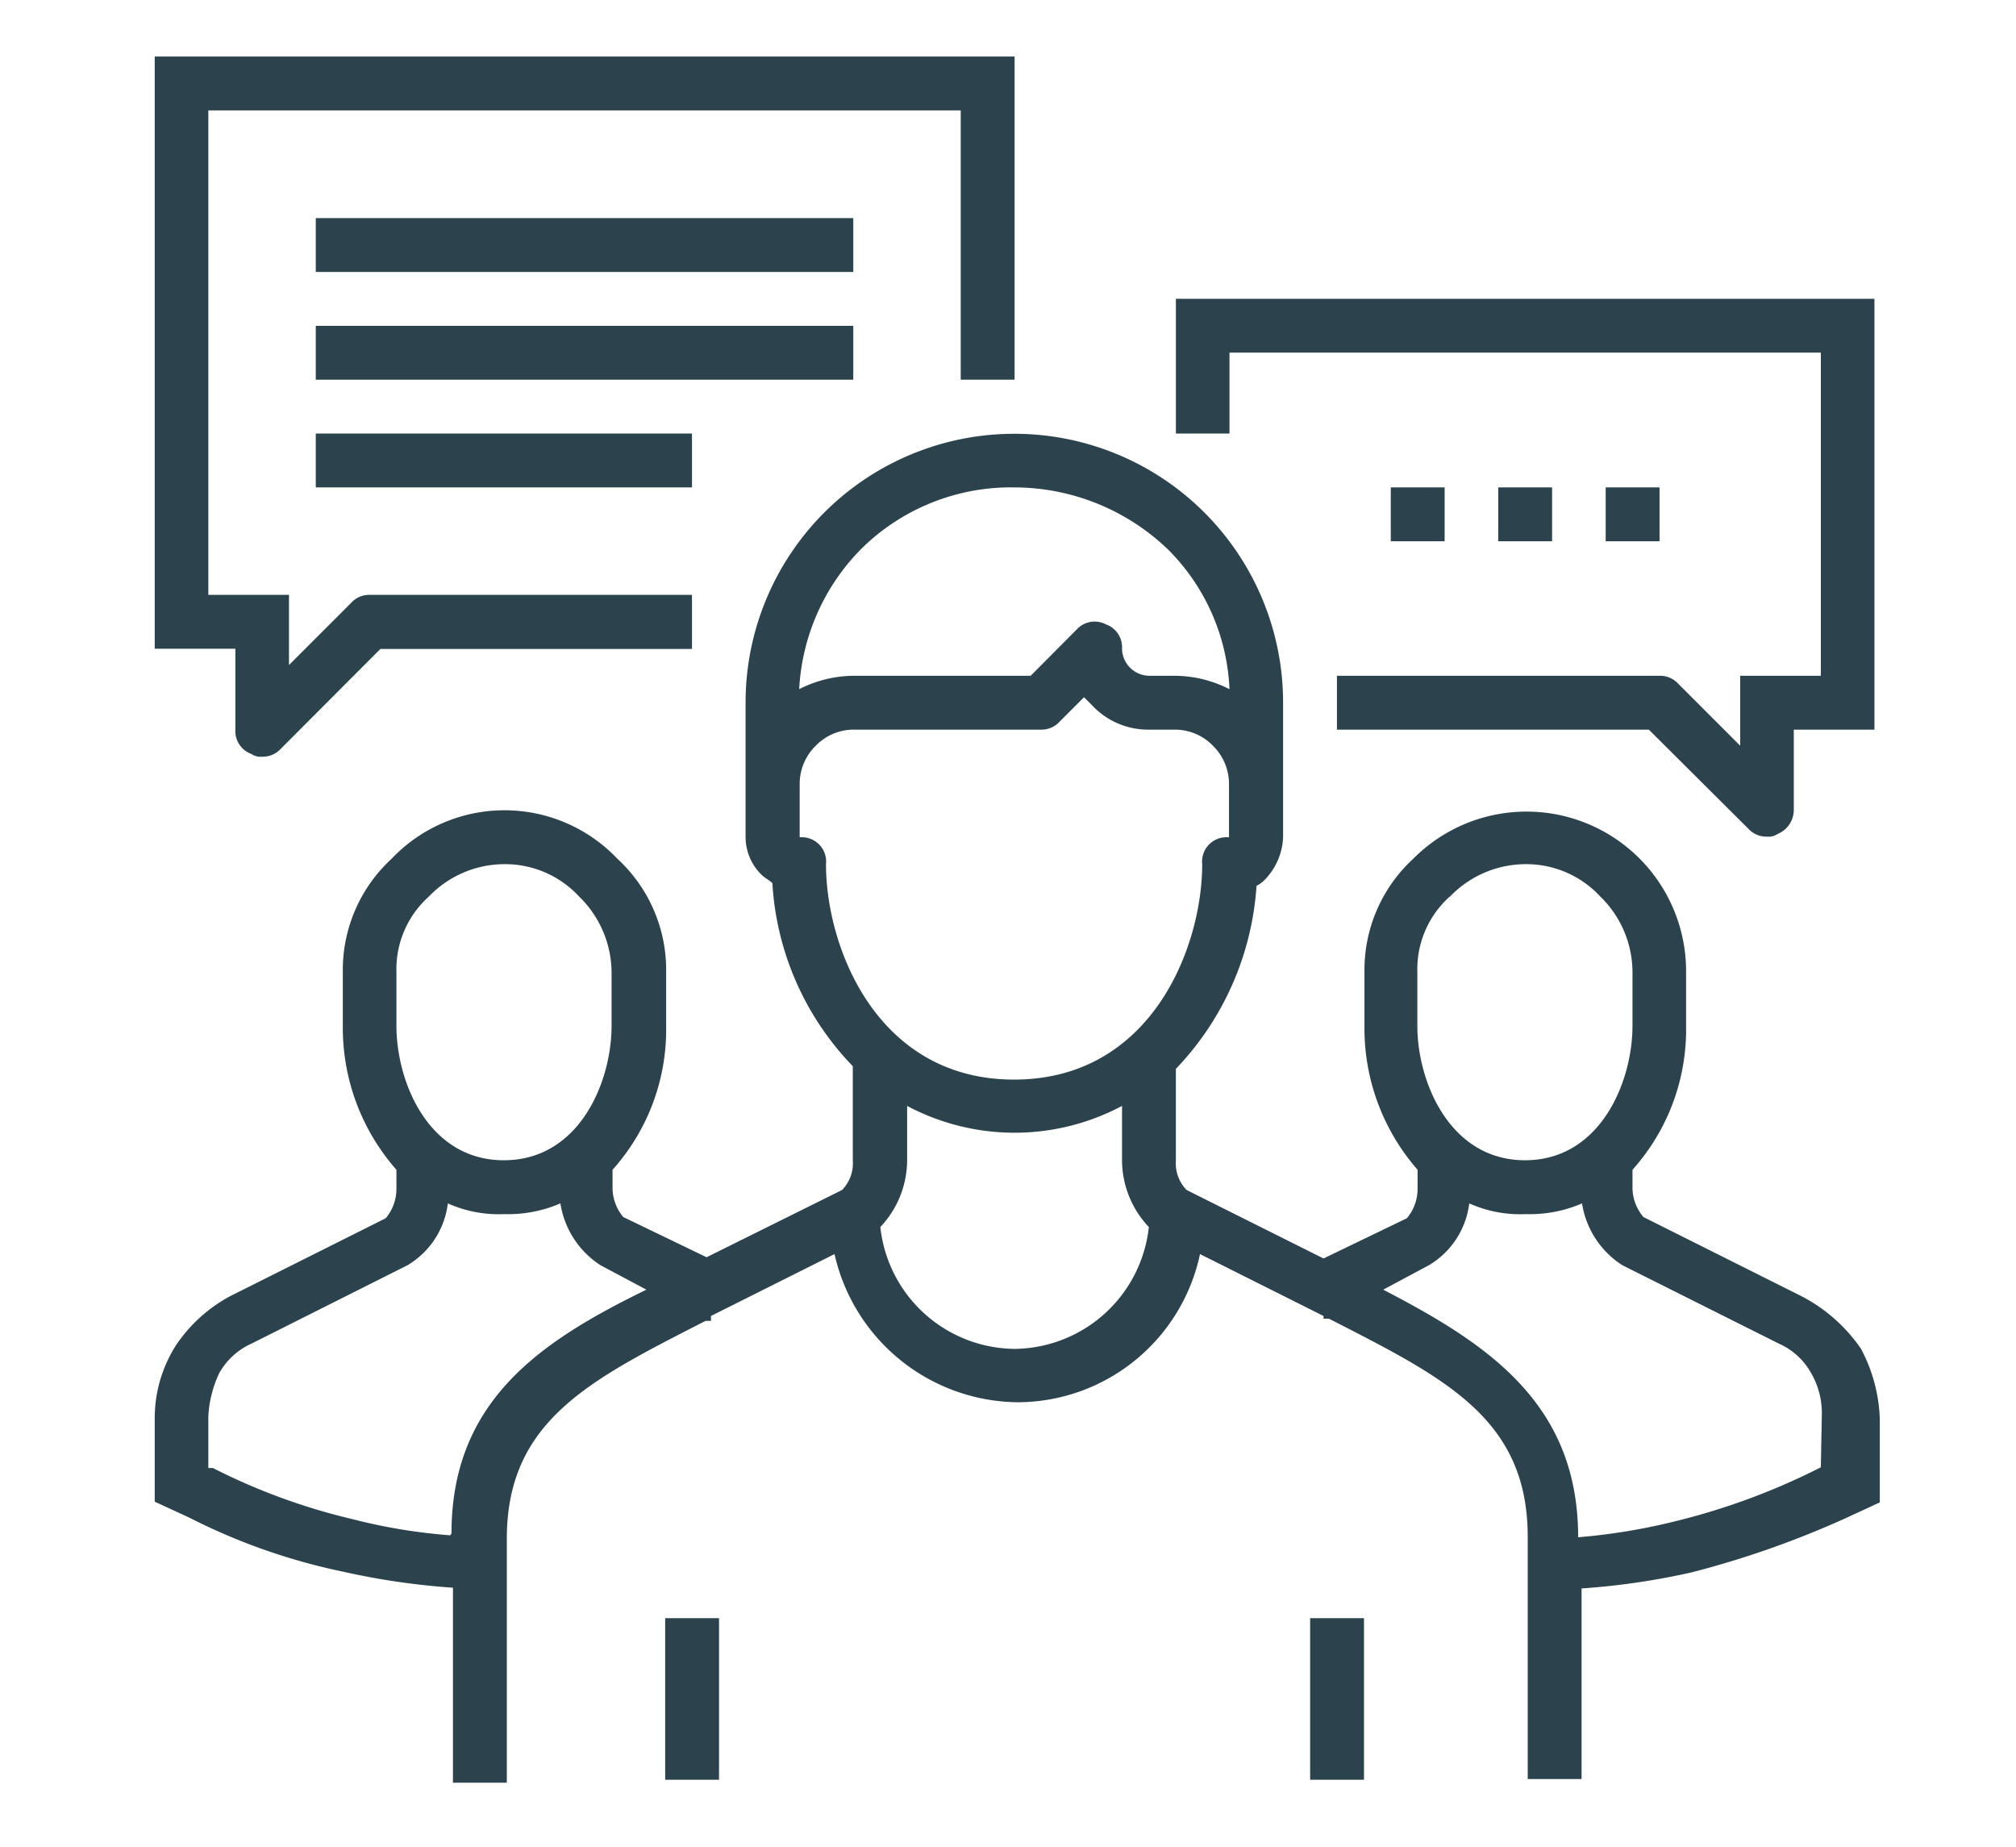 <svg id="Layer_1" data-name="Layer 1" xmlns="http://www.w3.org/2000/svg" viewBox="0 0 82.74 75.78"><defs><style>.cls-1{fill:#2c424c;}</style></defs><path class="cls-1" d="M74.73,60.21l-.22.11a27.69,27.69,0,0,1-5.74,2.1,24.92,24.92,0,0,1-4,.66c0-5.52-3.75-7.95-8-10.16l1.87-1a3.43,3.43,0,0,0,1.66-2.54,5.12,5.12,0,0,0,2.32.44,5.41,5.41,0,0,0,2.31-.44,3.67,3.67,0,0,0,1.66,2.54L73,55.13a2.82,2.82,0,0,1,1.33,1.21,3.28,3.28,0,0,1,.44,1.77ZM41.64,55.35a5.6,5.6,0,0,1-5.51-5,4,4,0,0,0,1.1-2.77v-2.2a9.39,9.39,0,0,0,8.82,0v2.2a4,4,0,0,0,1.1,2.77,5.6,5.6,0,0,1-5.51,5M18.48,63a23,23,0,0,1-4-.66,25.57,25.57,0,0,1-5.74-2.1H8.55v-2.1A4.71,4.71,0,0,1,9,56.34a2.87,2.87,0,0,1,1.33-1.21l6.39-3.21a3.43,3.43,0,0,0,1.66-2.54,5.1,5.1,0,0,0,2.31.44A5.43,5.43,0,0,0,23,49.38a3.69,3.69,0,0,0,1.65,2.54l1.88,1c-4.3,2.1-8,4.53-8,10M17.6,36.79a4.31,4.31,0,0,1,3.08-1.33,4.14,4.14,0,0,1,3.09,1.33,4.38,4.38,0,0,1,1.33,3.09v2.21c0,2.32-1.33,5.52-4.42,5.52s-4.41-3.2-4.41-5.52V39.88a4,4,0,0,1,1.33-3.09m15.22-2.43V32.15a2.19,2.19,0,0,1,.66-1.55A2.17,2.17,0,0,1,35,29.94h7.72a1,1,0,0,0,.77-.33l1-1,.33.33a3.14,3.14,0,0,0,2.31,1h1.11a2.17,2.17,0,0,1,1.54.66,2.19,2.19,0,0,1,.66,1.55v2.21a1,1,0,0,0-1.1,1.1c0,3.43-2.1,8.84-7.72,8.84s-7.72-5.41-7.72-8.84a1,1,0,0,0-1.1-1.1m2.53-11.82A8.73,8.73,0,0,1,41.64,20a9.12,9.12,0,0,1,6.29,2.54,8.6,8.6,0,0,1,2.53,5.74,5,5,0,0,0-2.2-.55H47.15a1.13,1.13,0,0,1-1.1-1.11,1,1,0,0,0-.66-1,1,1,0,0,0-1.21.22L42.3,27.73H35a5,5,0,0,0-2.2.55,8.84,8.84,0,0,1,2.53-5.74M59.51,36.79a4.32,4.32,0,0,1,3.09-1.33,4.14,4.14,0,0,1,3.08,1.33A4.34,4.34,0,0,1,67,39.88v2.21c0,2.32-1.33,5.52-4.41,5.52s-4.42-3.2-4.42-5.52V39.88a4,4,0,0,1,1.33-3.09M73.84,53.14l-6.39-3.2A1.87,1.87,0,0,1,67,48.72V48a8.61,8.61,0,0,0,2.2-5.86V39.88A6.55,6.55,0,0,0,58,35.24a6.2,6.2,0,0,0-2,4.64v2.21A8.81,8.81,0,0,0,58.18,48v.77a1.87,1.87,0,0,1-.44,1.22l-3.42,1.65L48.7,48.83a1.57,1.57,0,0,1-.44-1.22V43.86a12,12,0,0,0,3.31-7.51A1.37,1.37,0,0,0,52,36a2.64,2.64,0,0,0,.66-1.65V28.83a11,11,0,1,0-22.06,0v5.53a2.17,2.17,0,0,0,.66,1.54c.11.11.33.23.44.34A11.79,11.79,0,0,0,35,43.75v3.86a1.57,1.57,0,0,1-.44,1.22L29,51.59l-3.42-1.65a1.87,1.87,0,0,1-.44-1.22V48a8.61,8.61,0,0,0,2.2-5.86V39.88a6.2,6.2,0,0,0-2-4.64,6.39,6.39,0,0,0-9.27,0,6.2,6.2,0,0,0-2,4.64v2.21A8.81,8.81,0,0,0,16.27,48v.77a1.87,1.87,0,0,1-.44,1.22l-6.39,3.2a6.23,6.23,0,0,0-2.21,2,5.57,5.57,0,0,0-.88,3v3.43l1.43.66a25.15,25.15,0,0,0,6.29,2.21,29.82,29.82,0,0,0,4.52.66v8H20.8v-10c0-4.86,3.41-6.52,8.16-8.95h.22V54l5.07-2.54a7.79,7.79,0,0,0,7.5,6.08,7.67,7.67,0,0,0,7.5-6.08L54.32,54v.11h.22c4.75,2.43,8.16,4.09,8.16,8.95V73h2.21V65.18a29.63,29.63,0,0,0,4.52-.66,38.62,38.62,0,0,0,6.29-2.21l1.43-.66V58.22a6.58,6.58,0,0,0-.77-2.87,6.68,6.68,0,0,0-2.54-2.21"/><rect class="cls-1" x="27.3" y="66.4" width="2.21" height="6.63"/><rect class="cls-1" x="53.77" y="66.4" width="2.21" height="6.63"/><rect class="cls-1" x="57.08" y="20" width="2.21" height="2.21"/><rect class="cls-1" x="61.49" y="20" width="2.21" height="2.21"/><rect class="cls-1" x="65.9" y="20" width="2.21" height="2.21"/><path class="cls-1" d="M48.26,12.26v5.53h2.2V14.47H74.73V27.73H71.42V30.6l-2.54-2.54a1,1,0,0,0-.77-.33H54.87v2.21h12.8L71.75,34a1,1,0,0,0,.77.33.66.66,0,0,0,.44-.11,1.07,1.07,0,0,0,.66-1V29.94h3.31V12.26Z"/><rect class="cls-1" x="12.96" y="8.95" width="22.06" height="2.21"/><rect class="cls-1" x="12.96" y="13.37" width="22.06" height="2.21"/><rect class="cls-1" x="12.96" y="17.79" width="15.44" height="2.21"/><path class="cls-1" d="M9.66,29.94a1,1,0,0,0,.66,1,.66.66,0,0,0,.44.11,1,1,0,0,0,.77-.33l4.08-4.09H28.4V24.41H15.17a1,1,0,0,0-.77.34l-2.54,2.54V24.41H8.55V4.53H39.43V15.58h2.21V2.32H6.35v24.3H9.66Z"/></svg>